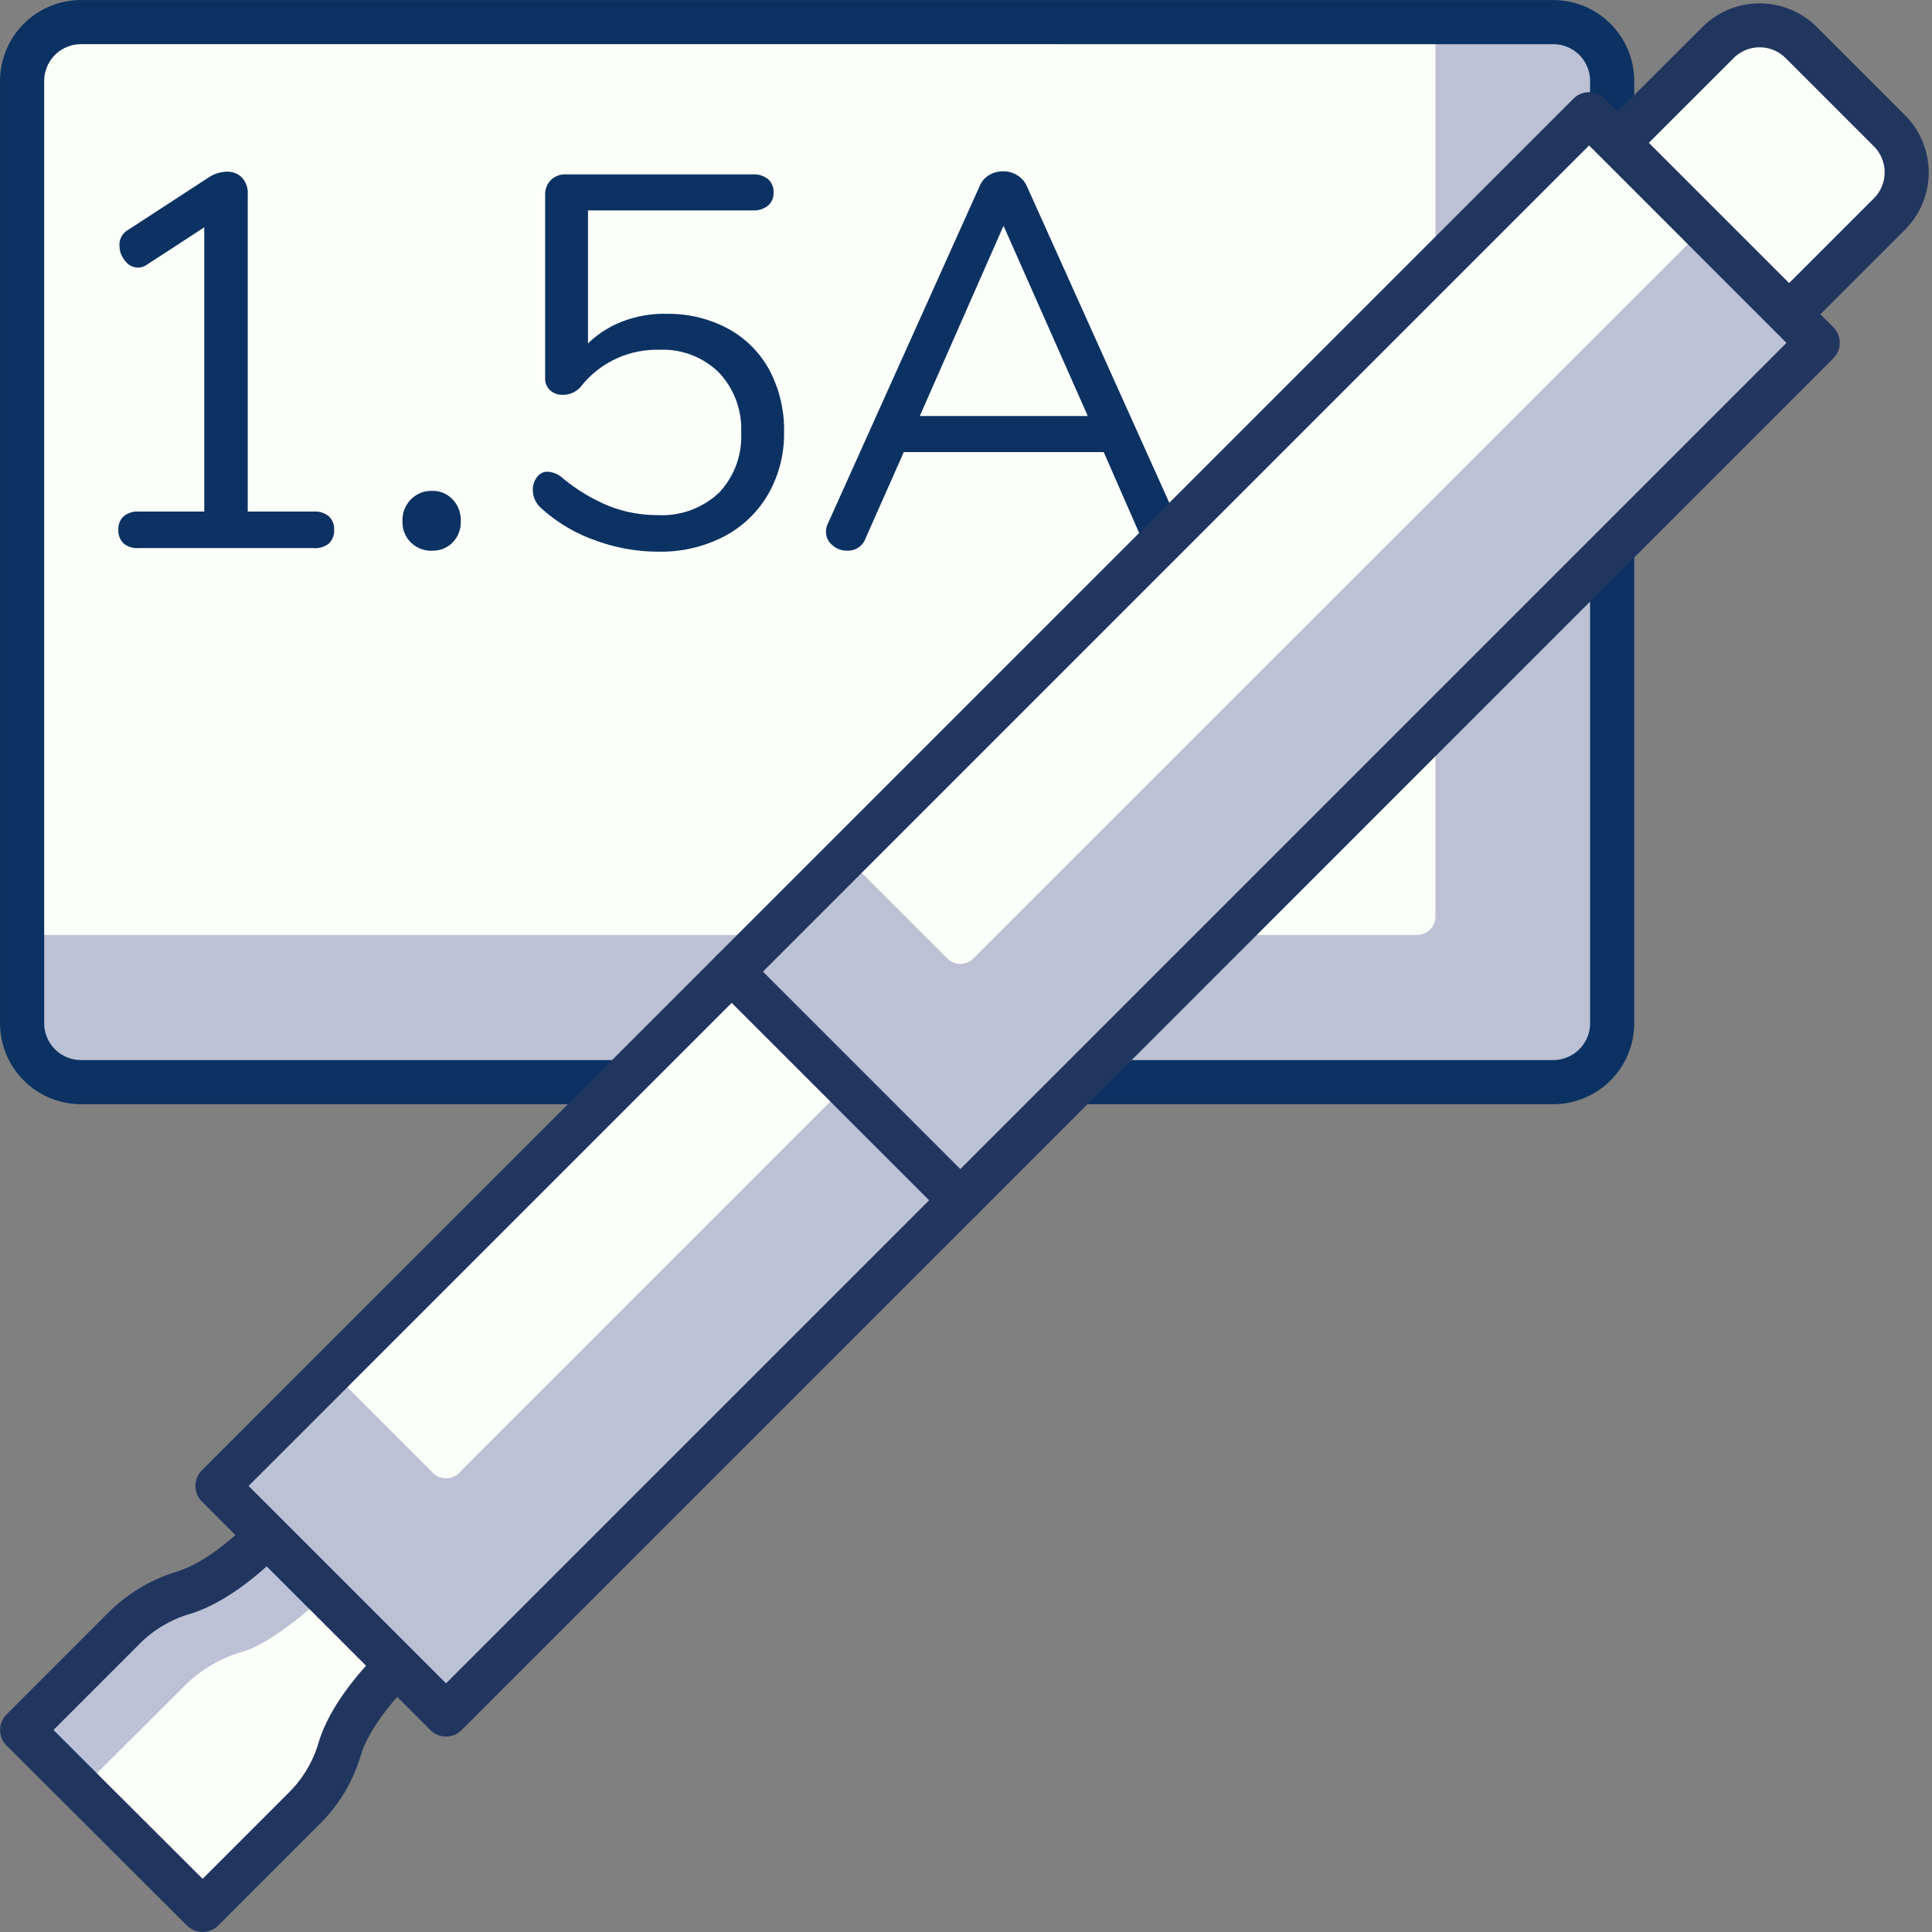 <svg xmlns="http://www.w3.org/2000/svg" width="105.001" height="105" viewBox="0 0 105.001 105"><rect x="0" y="0" width="105.001" height="105" fill="#808080" stroke="none"/><defs><style>.a{fill:#bcc1d6;}.b{fill:#fcfff9;}.c{fill:#0b3262;}.d{fill:#21365f;}.e{fill:none;}</style></defs><g transform="translate(-365 -76)"><rect class="a" width="86.417" height="57.612" rx="2" transform="translate(366.2 77.2)"/><path class="b" d="M2,0H76.813a0,0,0,0,1,0,0V48.612a1,1,0,0,1-1,1H0a0,0,0,0,1,0,0V2A2,2,0,0,1,2,0Z" transform="translate(366.2 77.2)"/><path class="c" d="M6794.625,2803.53h-80.016a4.406,4.406,0,0,1-4.4-4.4v-51.211a4.406,4.406,0,0,1,4.4-4.4h80.016a4.406,4.406,0,0,1,4.4,4.4v51.211A4.405,4.405,0,0,1,6794.625,2803.53Zm-80.016-57.612a2,2,0,0,0-2,2v51.211a2,2,0,0,0,2,2h80.016a2,2,0,0,0,2-2v-51.211a2,2,0,0,0-2-2Z" transform="translate(-6345.207 -2667.517)"/><path class="c" d="M12.843,5.7a1.163,1.163,0,0,1,.807.259.919.919,0,0,1,.288.72.983.983,0,0,1-.274.749,1.154,1.154,0,0,1-.821.259H3.309a1.154,1.154,0,0,1-.821-.259.983.983,0,0,1-.274-.749.919.919,0,0,1,.288-.72A1.163,1.163,0,0,1,3.309,5.7H6.881V-9.745L3.741-7.7a.864.864,0,0,1-.461.144.889.889,0,0,1-.706-.374,1.26,1.26,0,0,1-.3-.807A.912.912,0,0,1,2.733-9.6l4.379-2.852a1.833,1.833,0,0,1,1.008-.317,1.093,1.093,0,0,1,.807.317,1.208,1.208,0,0,1,.317.893V5.7Zm6.424,2.132a1.59,1.59,0,0,1-1.152-.446,1.551,1.551,0,0,1-.461-1.167,1.6,1.6,0,0,1,.461-1.181,1.563,1.563,0,0,1,1.152-.461,1.482,1.482,0,0,1,1.109.461,1.627,1.627,0,0,1,.446,1.181,1.578,1.578,0,0,1-.446,1.167A1.506,1.506,0,0,1,19.267,7.827Zm12.7-12.876a6.867,6.867,0,0,1,3.385.807A5.6,5.6,0,0,1,37.6-1.981a6.906,6.906,0,0,1,.792,3.356,6.6,6.6,0,0,1-.864,3.385,5.979,5.979,0,0,1-2.405,2.3,7.453,7.453,0,0,1-3.558.821,9.9,9.9,0,0,1-3.486-.634A8.6,8.6,0,0,1,25.2,5.523a1.313,1.313,0,0,1-.461-.979,1.116,1.116,0,0,1,.23-.72.684.684,0,0,1,.547-.288,1.3,1.3,0,0,1,.807.317A9.7,9.7,0,0,0,28.86,5.393a7.106,7.106,0,0,0,2.65.5,4.516,4.516,0,0,0,3.342-1.21A4.437,4.437,0,0,0,36.061,1.4a4.459,4.459,0,0,0-1.21-3.255A4.342,4.342,0,0,0,31.6-3.09a5.241,5.241,0,0,0-4.263,2.016,1.29,1.29,0,0,1-.979.432.978.978,0,0,1-.677-.245.862.862,0,0,1-.274-.677V-11.5a1.121,1.121,0,0,1,.3-.807,1.119,1.119,0,0,1,.85-.317H36.7a1.22,1.22,0,0,1,.821.259.9.9,0,0,1,.3.72.9.9,0,0,1-.3.72,1.22,1.22,0,0,1-.821.259H27.736v7.23a5.592,5.592,0,0,1,1.887-1.2A6.455,6.455,0,0,1,31.971-5.049ZM59.826,6.329a1.08,1.08,0,0,1,.115.49.915.915,0,0,1-.331.72,1.167,1.167,0,0,1-.792.288,1.019,1.019,0,0,1-1.008-.691L55.765,2.469H44.9L42.831,7.136a1.019,1.019,0,0,1-1.008.691,1.187,1.187,0,0,1-.807-.3.941.941,0,0,1-.346-.735,1.023,1.023,0,0,1,.115-.461l8.239-18.321a1.241,1.241,0,0,1,.519-.6,1.461,1.461,0,0,1,.749-.2,1.437,1.437,0,0,1,.778.216,1.347,1.347,0,0,1,.519.591ZM54.9.51,50.32-9.831,45.769.51Z" transform="translate(369.22 98.101)"/><path class="b" d="M6122.934,4597.907l5.585-5.584a7.667,7.667,0,0,1,3.194-1.877c2.52-.754,6.355-4.092,10.255-10.785.434-.739.817-1.477,1.172-2.215.176-.37.353-.722.5-1.076.032-.08.08-.176.112-.256a8.725,8.725,0,0,0,.336-.82l1.205.242,3.884.962,3.274.82a1.232,1.232,0,0,1,.866.881l1.8,7.143v.016l.29,1.171c-.369.144-.737.305-1.124.482-.369.144-.724.321-1.091.5-.738.353-1.478.738-2.215,1.172-6.677,3.9-10.016,7.736-10.785,10.255a7.448,7.448,0,0,1-1.879,3.194l-5.567,5.569-4.9-4.9-1.7-1.685Z" transform="translate(-5756.73 -4427.898)"/><path class="a" d="M6122.934,4597.907l5.585-5.584a7.667,7.667,0,0,1,3.194-1.877c2.52-.754,6.355-4.092,10.255-10.785.434-.739.817-1.477,1.172-2.215.176-.37.353-.722.5-1.076.032-.08.08-.176.112-.256a8.725,8.725,0,0,0,.336-.82l1.205.242,3.884.962c-.16.37-.321.739-.5,1.124-.16.37-.338.739-.53,1.107-.4.82-.851,1.669-1.365,2.537-3.867,6.628-9.26,11.555-11.778,12.374a7.4,7.4,0,0,0-3.162,1.8l-4.847,4.83-.851.852Z" transform="translate(-5756.73 -4427.898)"/><path class="d" d="M6122.534,4598.855l9.807,9.79a1.21,1.21,0,0,0,1.7,0l5.569-5.569a8.7,8.7,0,0,0,2.183-3.69c.642-2.119,3.675-5.745,10.239-9.582a33.2,33.2,0,0,1,3.177-1.6l.916-.385-.272-1.171v-.016l-.29-1.171v-.016c-.384.159-.754.321-1.139.481-.368.16-.738.32-1.107.5-.834.384-1.669.834-2.5,1.315-6.084,3.547-10.321,7.64-11.315,10.945a6.346,6.346,0,0,1-1.589,2.7l-4.718,4.72-5.746-5.731-2.359-2.359,4.733-4.734a6.389,6.389,0,0,1,2.681-1.573c3.306-1,7.4-5.231,10.963-11.331q.721-1.253,1.3-2.5a11.021,11.021,0,0,0,.5-1.106c.176-.37.338-.755.481-1.124l-1.205-.242h-.014l-1.189-.256c-.112.272-.225.562-.352.833a1.47,1.47,0,0,0-.081.242,32.176,32.176,0,0,1-1.525,2.937c-3.836,6.581-7.462,9.6-9.564,10.239a8.95,8.95,0,0,0-3.692,2.182l-5.585,5.586a1.2,1.2,0,0,0,0,1.7Z" transform="translate(-5757.182 -4427.995)"/><path class="b" d="M6135.87,4576.37c.032-.08.08-.176.112-.256.112-.273.225-.546.322-.82h.014l1.205.242,3.884.962,3.274.82a1.232,1.232,0,0,1,.866.881l1.8,7.143v.016l.29,1.171v.016c-.369.144-.756.306-1.124.466l-.3-1.187-1.83-7.334-3.466-.868-3.868-.962Z" transform="translate(-5748.963 -4427.898)"/><path class="a" d="M6135.87,4576.37c.032-.08.08-.176.112-.256.112-.273.225-.546.322-.82h.014l1.205.242,3.884.962,3.274.82a1.232,1.232,0,0,1,.866.881l1.8,7.143v.016l.29,1.171v.016c-.369.144-.756.306-1.124.466l-.3-1.187-1.83-7.334-3.466-.868-3.868-.962Z" transform="translate(-5748.963 -4427.898)"/><path class="d" d="M6135.249,4577a1.066,1.066,0,0,0,.578.546.548.548,0,0,0,.208.08l.963.24,3.836.963,3,.756,1.718,6.836.241.979a.769.769,0,0,0,.08.208,1.222,1.222,0,0,0,.562.578,1.173,1.173,0,0,0,1.01.016l.916-.385-.272-1.171v-.016l-.29-1.171v-.016l-1.8-7.143a1.232,1.232,0,0,0-.866-.881l-3.274-.82-3.884-.962-1.205-.242h-.014l-1.189-.256c-.112.272-.225.562-.352.833a1.47,1.47,0,0,0-.081.242A1.224,1.224,0,0,0,6135.249,4577Z" transform="translate(-5749.417 -4427.995)"/><path class="e" d="M6143.041,4581.583l.288,1.171v.017l.273,1.171" transform="translate(-5744.658 -4424.123)"/><path class="e" d="M6135.4,4575.135l1.188.256h.017l1.2.242" transform="translate(-5749.247 -4427.995)"/><path class="b" d="M2,0h9.177a2,2,0,0,1,2,2v8.98a0,0,0,0,1,0,0H0a0,0,0,0,1,0,0V2A2,2,0,0,1,2,0Z" transform="translate(460.684 76) rotate(45.004)"/><path class="d" d="M6186.854,4548.943a1.2,1.2,0,0,1-.847-.35l-9.319-9.317a1.2,1.2,0,0,1,0-1.694l5.507-5.5a4.4,4.4,0,0,1,6.213,0l4.8,4.8a4.4,4.4,0,0,1,0,6.212l-5.509,5.506A1.191,1.191,0,0,1,6186.854,4548.943Zm-7.623-10.516,7.623,7.623,4.659-4.657a2,2,0,0,0,0-2.823l-4.8-4.8a2,2,0,0,0-2.822,0Z" transform="translate(-5724.669 -4454.615)"/><rect class="a" width="17.57" height="39.531" transform="translate(404.768 128.808) rotate(45)"/><path class="b" d="M0,0H8.784a0,0,0,0,1,0,0V29.745a1,1,0,0,1-1,1H0a0,0,0,0,1,0,0V0A0,0,0,0,1,0,0Z" transform="translate(404.769 128.808) rotate(45)"/><path class="d" d="M6142.439,4605.7a1.194,1.194,0,0,1-.849-.351l-12.422-12.424a1.2,1.2,0,0,1,0-1.693l27.951-27.954a1.2,1.2,0,0,1,1.693,0l12.426,12.424a1.2,1.2,0,0,1,0,1.695l-27.954,27.952A1.186,1.186,0,0,1,6142.439,4605.7Zm-10.73-13.621,10.73,10.729,26.26-26.259-10.731-10.727Z" transform="translate(-5753.198 -4435.321)"/><rect class="a" width="17.57" height="65.892" transform="matrix(0.707, 0.707, -0.707, 0.707, 451.362, 82.211)"/><path class="b" d="M0,0H8.785a0,0,0,0,1,0,0V56.108a1,1,0,0,1-1,1H0a0,0,0,0,1,0,0V0A0,0,0,0,1,0,0Z" transform="translate(451.369 82.213) rotate(45.009)"/><path class="d" d="M6159.905,4595.229a1.186,1.186,0,0,1-.845-.352l-12.424-12.424a1.2,1.2,0,0,1,0-1.7l46.593-46.592a1.2,1.2,0,0,1,1.694,0l12.423,12.421a1.2,1.2,0,0,1,0,1.7l-46.593,46.595A1.2,1.2,0,0,1,6159.905,4595.229Zm-10.728-13.622,10.728,10.729,44.9-44.9-10.73-10.729Z" transform="translate(-5742.712 -4452.801)"/></g></svg>